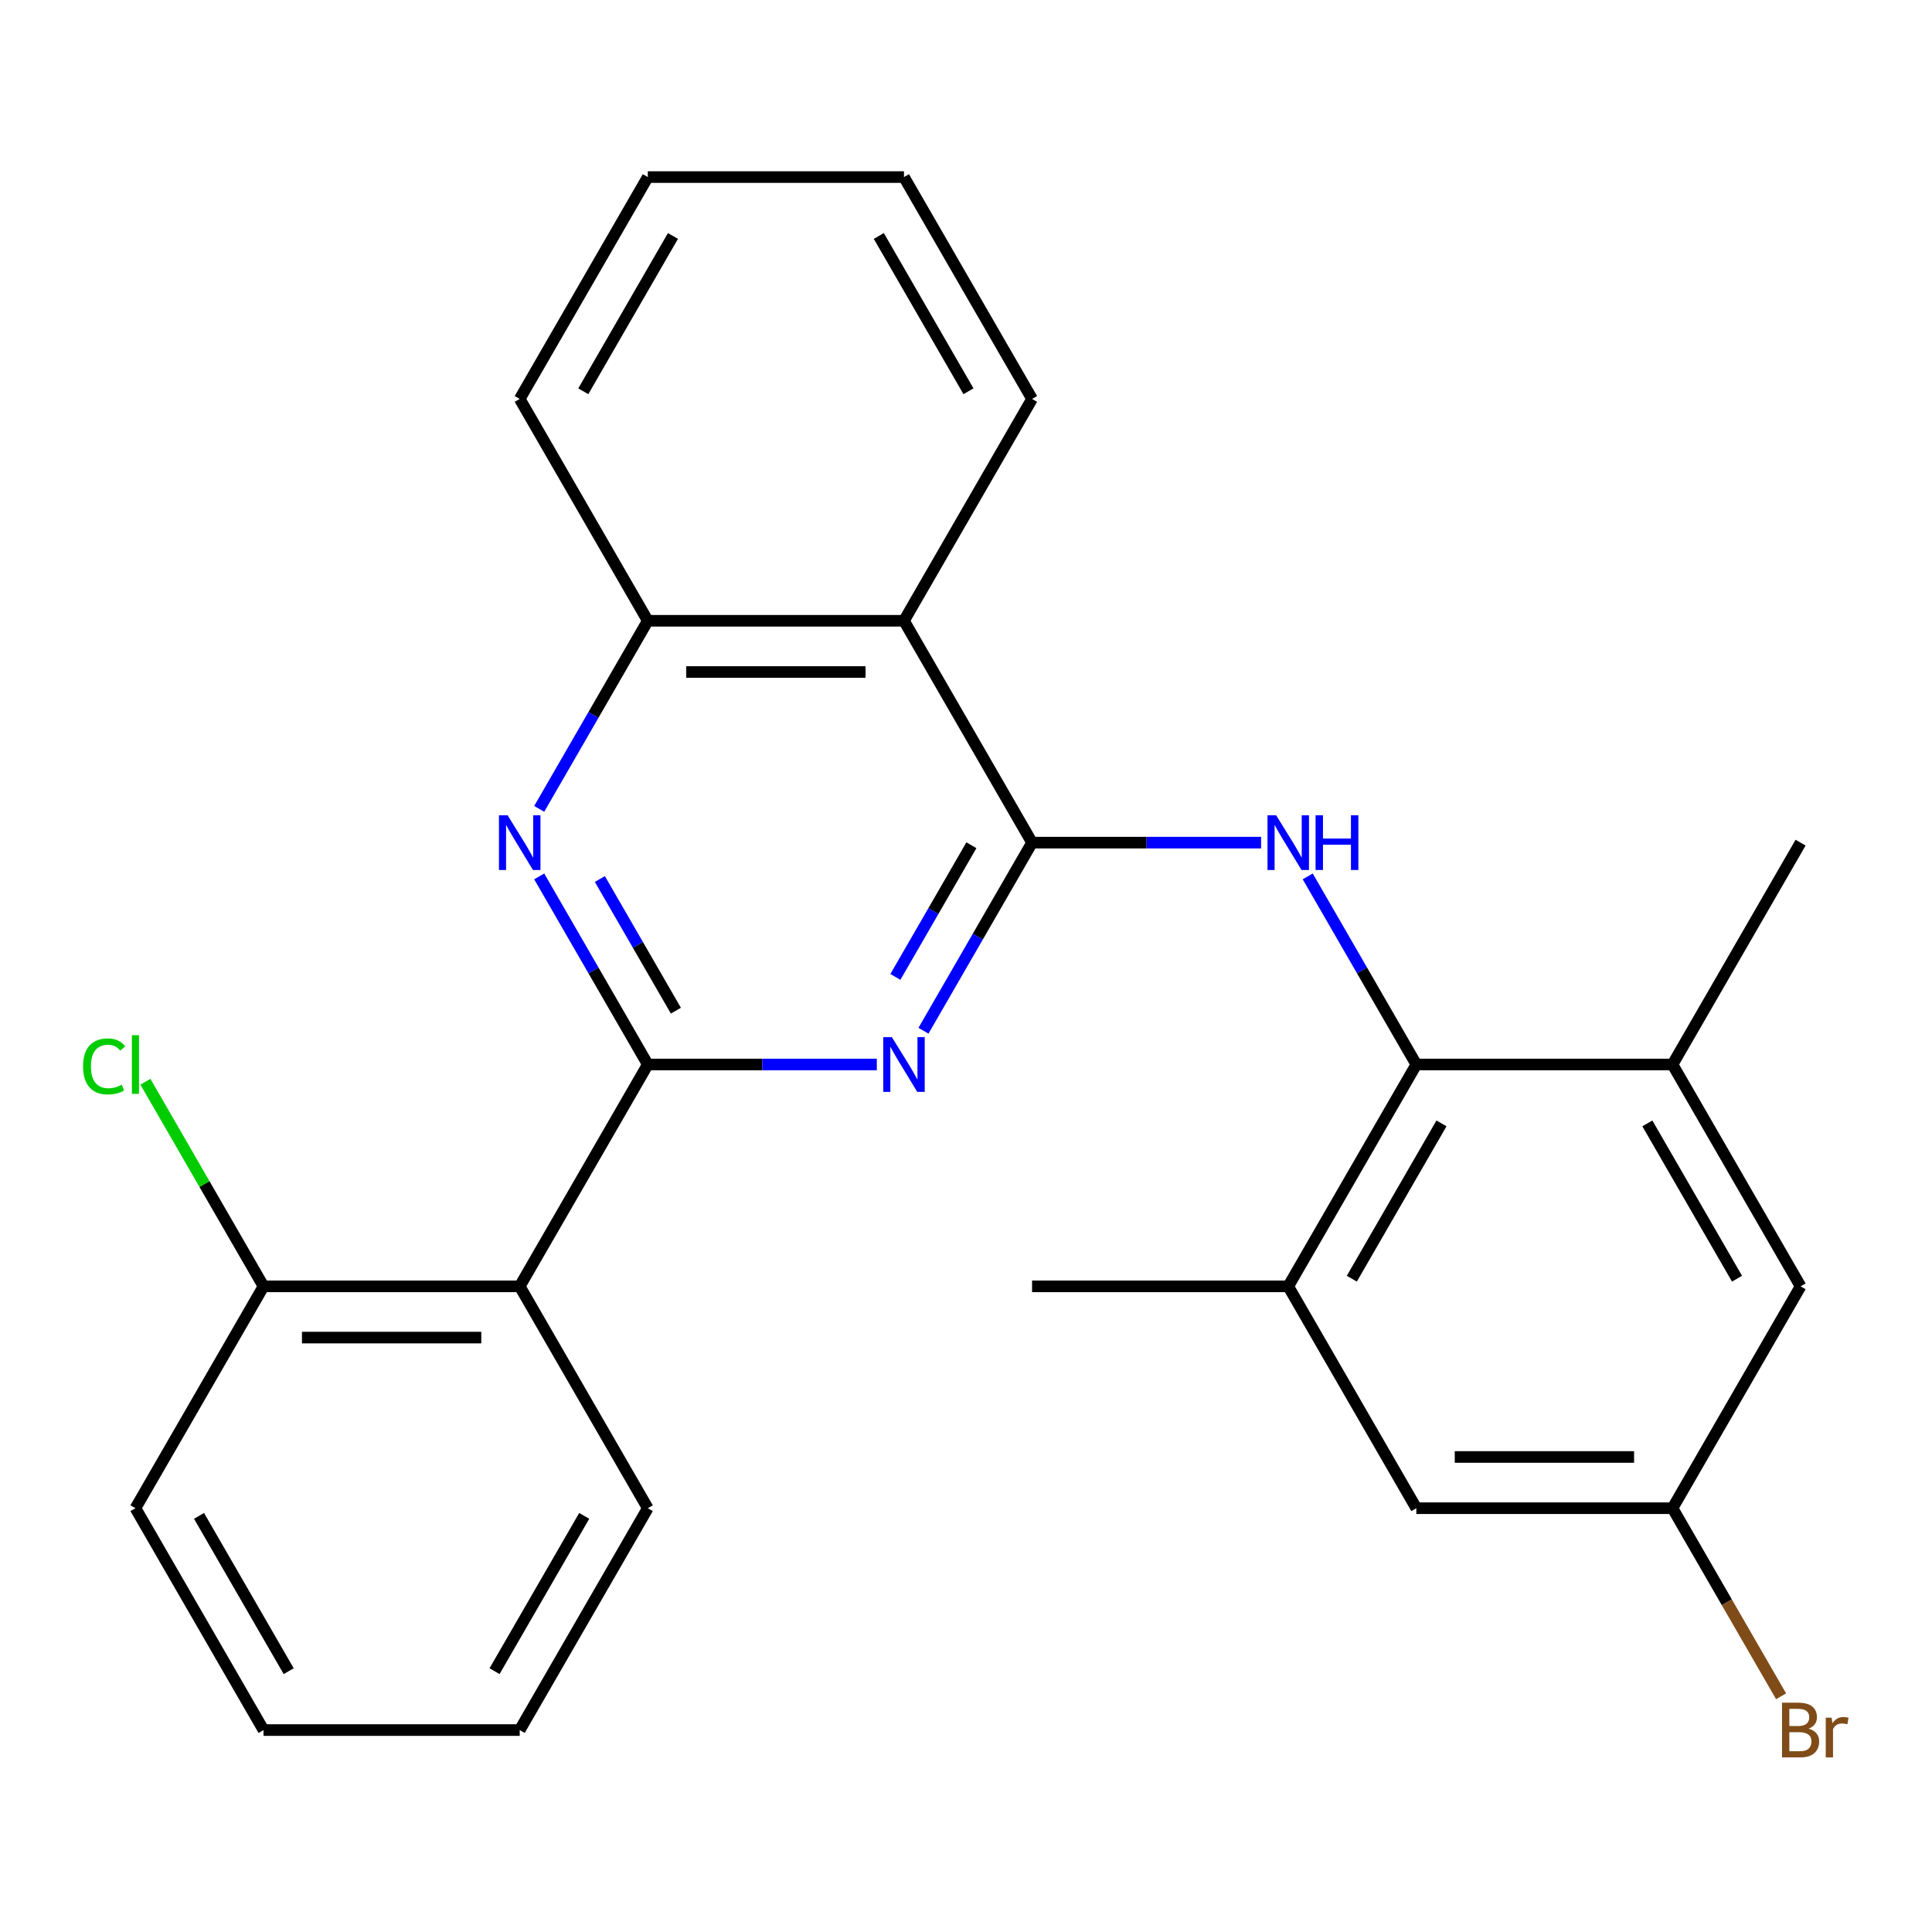 <?xml version='1.0' encoding='iso-8859-1'?>
<svg version='1.1' baseProfile='full'
              xmlns='http://www.w3.org/2000/svg'
                      xmlns:rdkit='http://www.rdkit.org/xml'
                      xmlns:xlink='http://www.w3.org/1999/xlink'
                  xml:space='preserve'
width='1000px' height='1000px' viewBox='0 0 1000 1000'>
<!-- END OF HEADER -->
<rect style='opacity:1.0;fill:#FFFFFF;stroke:none' width='1000' height='1000' x='0' y='0'> </rect>
<path class='bond-1' d='M 335.299,550.981 L 394.57,550.981' style='fill:none;fill-rule:evenodd;stroke:#000000;stroke-width:6px;stroke-linecap:butt;stroke-linejoin:miter;stroke-opacity:1' />
<path class='bond-1' d='M 394.57,550.981 L 453.841,550.981' style='fill:none;fill-rule:evenodd;stroke:#0000FF;stroke-width:6px;stroke-linecap:butt;stroke-linejoin:miter;stroke-opacity:1' />
<path class='bond-2' d='M 335.299,550.981 L 307.195,502.302' style='fill:none;fill-rule:evenodd;stroke:#000000;stroke-width:6px;stroke-linecap:butt;stroke-linejoin:miter;stroke-opacity:1' />
<path class='bond-2' d='M 307.195,502.302 L 279.09,453.623' style='fill:none;fill-rule:evenodd;stroke:#0000FF;stroke-width:6px;stroke-linecap:butt;stroke-linejoin:miter;stroke-opacity:1' />
<path class='bond-2' d='M 349.834,523.117 L 330.161,489.042' style='fill:none;fill-rule:evenodd;stroke:#000000;stroke-width:6px;stroke-linecap:butt;stroke-linejoin:miter;stroke-opacity:1' />
<path class='bond-2' d='M 330.161,489.042 L 310.488,454.967' style='fill:none;fill-rule:evenodd;stroke:#0000FF;stroke-width:6px;stroke-linecap:butt;stroke-linejoin:miter;stroke-opacity:1' />
<path class='bond-4' d='M 335.299,550.981 L 269.001,665.813' style='fill:none;fill-rule:evenodd;stroke:#000000;stroke-width:6px;stroke-linecap:butt;stroke-linejoin:miter;stroke-opacity:1' />
<path class='bond-0' d='M 534.195,436.148 L 506.09,484.827' style='fill:none;fill-rule:evenodd;stroke:#000000;stroke-width:6px;stroke-linecap:butt;stroke-linejoin:miter;stroke-opacity:1' />
<path class='bond-0' d='M 506.09,484.827 L 477.985,533.506' style='fill:none;fill-rule:evenodd;stroke:#0000FF;stroke-width:6px;stroke-linecap:butt;stroke-linejoin:miter;stroke-opacity:1' />
<path class='bond-0' d='M 502.797,437.492 L 483.123,471.567' style='fill:none;fill-rule:evenodd;stroke:#000000;stroke-width:6px;stroke-linecap:butt;stroke-linejoin:miter;stroke-opacity:1' />
<path class='bond-0' d='M 483.123,471.567 L 463.45,505.642' style='fill:none;fill-rule:evenodd;stroke:#0000FF;stroke-width:6px;stroke-linecap:butt;stroke-linejoin:miter;stroke-opacity:1' />
<path class='bond-3' d='M 534.195,436.148 L 593.465,436.148' style='fill:none;fill-rule:evenodd;stroke:#000000;stroke-width:6px;stroke-linecap:butt;stroke-linejoin:miter;stroke-opacity:1' />
<path class='bond-3' d='M 593.465,436.148 L 652.736,436.148' style='fill:none;fill-rule:evenodd;stroke:#0000FF;stroke-width:6px;stroke-linecap:butt;stroke-linejoin:miter;stroke-opacity:1' />
<path class='bond-26' d='M 534.195,436.148 L 467.896,321.316' style='fill:none;fill-rule:evenodd;stroke:#000000;stroke-width:6px;stroke-linecap:butt;stroke-linejoin:miter;stroke-opacity:1' />
<path class='bond-7' d='M 279.09,418.673 L 307.195,369.995' style='fill:none;fill-rule:evenodd;stroke:#0000FF;stroke-width:6px;stroke-linecap:butt;stroke-linejoin:miter;stroke-opacity:1' />
<path class='bond-7' d='M 307.195,369.995 L 335.299,321.316' style='fill:none;fill-rule:evenodd;stroke:#000000;stroke-width:6px;stroke-linecap:butt;stroke-linejoin:miter;stroke-opacity:1' />
<path class='bond-6' d='M 676.88,453.623 L 704.985,502.302' style='fill:none;fill-rule:evenodd;stroke:#0000FF;stroke-width:6px;stroke-linecap:butt;stroke-linejoin:miter;stroke-opacity:1' />
<path class='bond-6' d='M 704.985,502.302 L 733.09,550.981' style='fill:none;fill-rule:evenodd;stroke:#000000;stroke-width:6px;stroke-linecap:butt;stroke-linejoin:miter;stroke-opacity:1' />
<path class='bond-10' d='M 269.001,665.813 L 136.404,665.813' style='fill:none;fill-rule:evenodd;stroke:#000000;stroke-width:6px;stroke-linecap:butt;stroke-linejoin:miter;stroke-opacity:1' />
<path class='bond-10' d='M 249.111,692.332 L 156.294,692.332' style='fill:none;fill-rule:evenodd;stroke:#000000;stroke-width:6px;stroke-linecap:butt;stroke-linejoin:miter;stroke-opacity:1' />
<path class='bond-16' d='M 269.001,665.813 L 335.299,780.645' style='fill:none;fill-rule:evenodd;stroke:#000000;stroke-width:6px;stroke-linecap:butt;stroke-linejoin:miter;stroke-opacity:1' />
<path class='bond-5' d='M 467.896,321.316 L 335.299,321.316' style='fill:none;fill-rule:evenodd;stroke:#000000;stroke-width:6px;stroke-linecap:butt;stroke-linejoin:miter;stroke-opacity:1' />
<path class='bond-5' d='M 448.007,347.836 L 355.189,347.836' style='fill:none;fill-rule:evenodd;stroke:#000000;stroke-width:6px;stroke-linecap:butt;stroke-linejoin:miter;stroke-opacity:1' />
<path class='bond-17' d='M 467.896,321.316 L 534.195,206.484' style='fill:none;fill-rule:evenodd;stroke:#000000;stroke-width:6px;stroke-linecap:butt;stroke-linejoin:miter;stroke-opacity:1' />
<path class='bond-8' d='M 733.09,550.981 L 666.791,665.813' style='fill:none;fill-rule:evenodd;stroke:#000000;stroke-width:6px;stroke-linecap:butt;stroke-linejoin:miter;stroke-opacity:1' />
<path class='bond-8' d='M 746.111,581.465 L 699.702,661.848' style='fill:none;fill-rule:evenodd;stroke:#000000;stroke-width:6px;stroke-linecap:butt;stroke-linejoin:miter;stroke-opacity:1' />
<path class='bond-9' d='M 733.09,550.981 L 865.686,550.981' style='fill:none;fill-rule:evenodd;stroke:#000000;stroke-width:6px;stroke-linecap:butt;stroke-linejoin:miter;stroke-opacity:1' />
<path class='bond-20' d='M 335.299,321.316 L 269.001,206.484' style='fill:none;fill-rule:evenodd;stroke:#000000;stroke-width:6px;stroke-linecap:butt;stroke-linejoin:miter;stroke-opacity:1' />
<path class='bond-11' d='M 666.791,665.813 L 733.09,780.645' style='fill:none;fill-rule:evenodd;stroke:#000000;stroke-width:6px;stroke-linecap:butt;stroke-linejoin:miter;stroke-opacity:1' />
<path class='bond-19' d='M 666.791,665.813 L 534.195,665.813' style='fill:none;fill-rule:evenodd;stroke:#000000;stroke-width:6px;stroke-linecap:butt;stroke-linejoin:miter;stroke-opacity:1' />
<path class='bond-12' d='M 865.686,550.981 L 931.985,665.813' style='fill:none;fill-rule:evenodd;stroke:#000000;stroke-width:6px;stroke-linecap:butt;stroke-linejoin:miter;stroke-opacity:1' />
<path class='bond-12' d='M 852.665,581.465 L 899.074,661.848' style='fill:none;fill-rule:evenodd;stroke:#000000;stroke-width:6px;stroke-linecap:butt;stroke-linejoin:miter;stroke-opacity:1' />
<path class='bond-18' d='M 865.686,550.981 L 931.985,436.148' style='fill:none;fill-rule:evenodd;stroke:#000000;stroke-width:6px;stroke-linecap:butt;stroke-linejoin:miter;stroke-opacity:1' />
<path class='bond-14' d='M 136.404,665.813 L 105.832,612.861' style='fill:none;fill-rule:evenodd;stroke:#000000;stroke-width:6px;stroke-linecap:butt;stroke-linejoin:miter;stroke-opacity:1' />
<path class='bond-14' d='M 105.832,612.861 L 75.261,559.909' style='fill:none;fill-rule:evenodd;stroke:#00CC00;stroke-width:6px;stroke-linecap:butt;stroke-linejoin:miter;stroke-opacity:1' />
<path class='bond-21' d='M 136.404,665.813 L 70.106,780.645' style='fill:none;fill-rule:evenodd;stroke:#000000;stroke-width:6px;stroke-linecap:butt;stroke-linejoin:miter;stroke-opacity:1' />
<path class='bond-29' d='M 733.09,780.645 L 865.686,780.645' style='fill:none;fill-rule:evenodd;stroke:#000000;stroke-width:6px;stroke-linecap:butt;stroke-linejoin:miter;stroke-opacity:1' />
<path class='bond-29' d='M 752.979,754.126 L 845.797,754.126' style='fill:none;fill-rule:evenodd;stroke:#000000;stroke-width:6px;stroke-linecap:butt;stroke-linejoin:miter;stroke-opacity:1' />
<path class='bond-13' d='M 931.985,665.813 L 865.686,780.645' style='fill:none;fill-rule:evenodd;stroke:#000000;stroke-width:6px;stroke-linecap:butt;stroke-linejoin:miter;stroke-opacity:1' />
<path class='bond-15' d='M 865.686,780.645 L 893.791,829.324' style='fill:none;fill-rule:evenodd;stroke:#000000;stroke-width:6px;stroke-linecap:butt;stroke-linejoin:miter;stroke-opacity:1' />
<path class='bond-15' d='M 893.791,829.324 L 921.896,878.002' style='fill:none;fill-rule:evenodd;stroke:#7F4C19;stroke-width:6px;stroke-linecap:butt;stroke-linejoin:miter;stroke-opacity:1' />
<path class='bond-22' d='M 335.299,780.645 L 269.001,895.477' style='fill:none;fill-rule:evenodd;stroke:#000000;stroke-width:6px;stroke-linecap:butt;stroke-linejoin:miter;stroke-opacity:1' />
<path class='bond-22' d='M 302.388,784.61 L 255.979,864.993' style='fill:none;fill-rule:evenodd;stroke:#000000;stroke-width:6px;stroke-linecap:butt;stroke-linejoin:miter;stroke-opacity:1' />
<path class='bond-28' d='M 534.195,206.484 L 467.896,91.652' style='fill:none;fill-rule:evenodd;stroke:#000000;stroke-width:6px;stroke-linecap:butt;stroke-linejoin:miter;stroke-opacity:1' />
<path class='bond-28' d='M 501.283,202.519 L 454.874,122.136' style='fill:none;fill-rule:evenodd;stroke:#000000;stroke-width:6px;stroke-linecap:butt;stroke-linejoin:miter;stroke-opacity:1' />
<path class='bond-24' d='M 269.001,206.484 L 335.299,91.652' style='fill:none;fill-rule:evenodd;stroke:#000000;stroke-width:6px;stroke-linecap:butt;stroke-linejoin:miter;stroke-opacity:1' />
<path class='bond-24' d='M 301.912,202.519 L 348.321,122.136' style='fill:none;fill-rule:evenodd;stroke:#000000;stroke-width:6px;stroke-linecap:butt;stroke-linejoin:miter;stroke-opacity:1' />
<path class='bond-27' d='M 70.106,780.645 L 136.404,895.477' style='fill:none;fill-rule:evenodd;stroke:#000000;stroke-width:6px;stroke-linecap:butt;stroke-linejoin:miter;stroke-opacity:1' />
<path class='bond-27' d='M 103.017,784.61 L 149.426,864.993' style='fill:none;fill-rule:evenodd;stroke:#000000;stroke-width:6px;stroke-linecap:butt;stroke-linejoin:miter;stroke-opacity:1' />
<path class='bond-25' d='M 269.001,895.477 L 136.404,895.477' style='fill:none;fill-rule:evenodd;stroke:#000000;stroke-width:6px;stroke-linecap:butt;stroke-linejoin:miter;stroke-opacity:1' />
<path class='bond-23' d='M 467.896,91.652 L 335.299,91.652' style='fill:none;fill-rule:evenodd;stroke:#000000;stroke-width:6px;stroke-linecap:butt;stroke-linejoin:miter;stroke-opacity:1' />
<path  class='atom-2' d='M 461.636 536.821
L 470.916 551.821
Q 471.836 553.301, 473.316 555.981
Q 474.796 558.661, 474.876 558.821
L 474.876 536.821
L 478.636 536.821
L 478.636 565.141
L 474.756 565.141
L 464.796 548.741
Q 463.636 546.821, 462.396 544.621
Q 461.196 542.421, 460.836 541.741
L 460.836 565.141
L 457.156 565.141
L 457.156 536.821
L 461.636 536.821
' fill='#0000FF'/>
<path  class='atom-3' d='M 262.741 421.988
L 272.021 436.988
Q 272.941 438.468, 274.421 441.148
Q 275.901 443.828, 275.981 443.988
L 275.981 421.988
L 279.741 421.988
L 279.741 450.308
L 275.861 450.308
L 265.901 433.908
Q 264.741 431.988, 263.501 429.788
Q 262.301 427.588, 261.941 426.908
L 261.941 450.308
L 258.261 450.308
L 258.261 421.988
L 262.741 421.988
' fill='#0000FF'/>
<path  class='atom-4' d='M 660.531 421.988
L 669.811 436.988
Q 670.731 438.468, 672.211 441.148
Q 673.691 443.828, 673.771 443.988
L 673.771 421.988
L 677.531 421.988
L 677.531 450.308
L 673.651 450.308
L 663.691 433.908
Q 662.531 431.988, 661.291 429.788
Q 660.091 427.588, 659.731 426.908
L 659.731 450.308
L 656.051 450.308
L 656.051 421.988
L 660.531 421.988
' fill='#0000FF'/>
<path  class='atom-4' d='M 680.931 421.988
L 684.771 421.988
L 684.771 434.028
L 699.251 434.028
L 699.251 421.988
L 703.091 421.988
L 703.091 450.308
L 699.251 450.308
L 699.251 437.228
L 684.771 437.228
L 684.771 450.308
L 680.931 450.308
L 680.931 421.988
' fill='#0000FF'/>
<path  class='atom-15' d='M 42.986 551.961
Q 42.986 544.921, 46.266 541.241
Q 49.586 537.521, 55.866 537.521
Q 61.706 537.521, 64.826 541.641
L 62.186 543.801
Q 59.906 540.801, 55.866 540.801
Q 51.586 540.801, 49.306 543.681
Q 47.066 546.521, 47.066 551.961
Q 47.066 557.561, 49.386 560.441
Q 51.746 563.321, 56.306 563.321
Q 59.426 563.321, 63.066 561.441
L 64.186 564.441
Q 62.706 565.401, 60.466 565.961
Q 58.226 566.521, 55.746 566.521
Q 49.586 566.521, 46.266 562.761
Q 42.986 559.001, 42.986 551.961
' fill='#00CC00'/>
<path  class='atom-15' d='M 68.266 535.801
L 71.946 535.801
L 71.946 566.161
L 68.266 566.161
L 68.266 535.801
' fill='#00CC00'/>
<path  class='atom-16' d='M 936.125 894.757
Q 938.845 895.517, 940.205 897.197
Q 941.605 898.837, 941.605 901.277
Q 941.605 905.197, 939.085 907.437
Q 936.605 909.637, 931.885 909.637
L 922.365 909.637
L 922.365 881.317
L 930.725 881.317
Q 935.565 881.317, 938.005 883.277
Q 940.445 885.237, 940.445 888.837
Q 940.445 893.117, 936.125 894.757
M 926.165 884.517
L 926.165 893.397
L 930.725 893.397
Q 933.525 893.397, 934.965 892.277
Q 936.445 891.117, 936.445 888.837
Q 936.445 884.517, 930.725 884.517
L 926.165 884.517
M 931.885 906.437
Q 934.645 906.437, 936.125 905.117
Q 937.605 903.797, 937.605 901.277
Q 937.605 898.957, 935.965 897.797
Q 934.365 896.597, 931.285 896.597
L 926.165 896.597
L 926.165 906.437
L 931.885 906.437
' fill='#7F4C19'/>
<path  class='atom-16' d='M 948.045 889.077
L 948.485 891.917
Q 950.645 888.717, 954.165 888.717
Q 955.285 888.717, 956.805 889.117
L 956.205 892.477
Q 954.485 892.077, 953.525 892.077
Q 951.845 892.077, 950.725 892.757
Q 949.645 893.397, 948.765 894.957
L 948.765 909.637
L 945.005 909.637
L 945.005 889.077
L 948.045 889.077
' fill='#7F4C19'/>
</svg>
